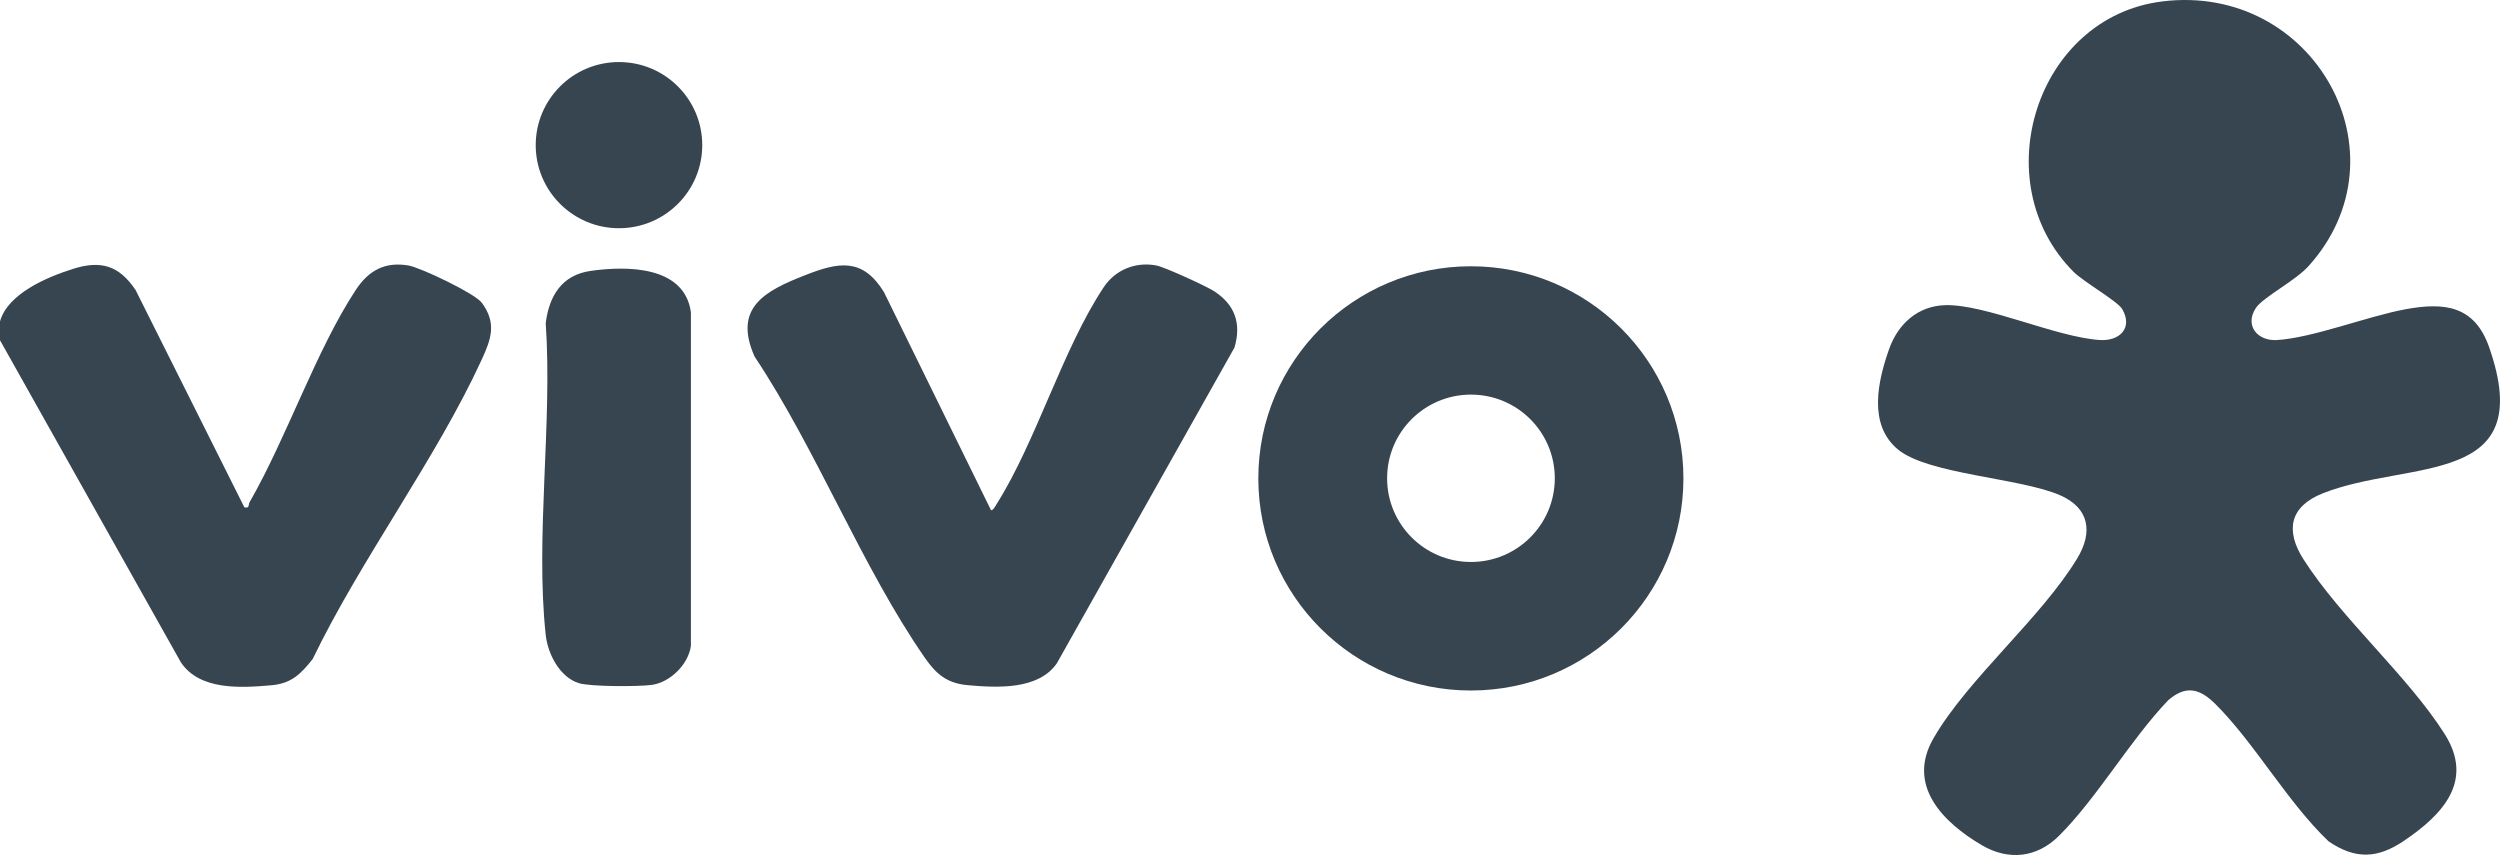 <svg xmlns="http://www.w3.org/2000/svg" width="122" height="42" viewBox="0 0 122 42" fill="none"><g id="Group 1000002049"><g id="Camada_1" clip-path="url(#clip0_384_625)"><path id="Vector" d="M0 15.684C0.377 14.329 2.298 13.521 3.56 13.122C4.924 12.691 5.806 12.955 6.613 14.146L11.925 24.757C12.199 24.816 12.103 24.64 12.185 24.497C14.002 21.334 15.431 17.081 17.364 14.146C17.984 13.205 18.777 12.761 19.928 12.955C20.515 13.054 23.166 14.312 23.509 14.771C24.242 15.755 23.975 16.536 23.518 17.528C21.271 22.422 17.625 27.258 15.258 32.163C14.675 32.892 14.225 33.354 13.244 33.441C11.74 33.573 9.743 33.696 8.825 32.319L0 16.604V15.684Z" fill="#374550"></path><path id="Vector_2" d="M105.502 0.071C112.913 -0.856 117.592 7.522 112.652 12.992C112.007 13.705 110.428 14.51 110.085 15.031C109.525 15.882 110.161 16.651 111.114 16.594C112.854 16.49 115.531 15.434 117.391 15.091C119.289 14.741 120.76 14.913 121.469 16.942C123.876 23.823 117.557 22.409 113.35 24.075C111.729 24.717 111.516 25.898 112.411 27.296C114.266 30.198 117.473 32.948 119.294 35.81C120.762 38.118 119.191 39.765 117.304 41.038C116.023 41.902 114.943 41.947 113.637 41.06C111.621 39.141 110.035 36.269 108.106 34.352C107.346 33.598 106.668 33.425 105.811 34.17C103.947 36.117 102.338 38.944 100.465 40.801C99.397 41.858 98.017 42.01 96.718 41.248C94.813 40.131 93.023 38.33 94.358 36.022C96.037 33.118 99.612 30.158 101.372 27.244C102.14 25.973 101.966 24.791 100.528 24.166C98.577 23.318 94.097 23.153 92.62 21.934C91.153 20.722 91.634 18.601 92.191 17.029C92.621 15.813 93.589 14.925 94.934 14.892C96.902 14.844 100.299 16.443 102.458 16.592C103.436 16.66 104.099 16.008 103.566 15.086C103.343 14.701 101.674 13.754 101.182 13.258C96.832 8.887 99.362 0.84 105.503 0.072L105.502 0.071Z" fill="#374550"></path><path id="Vector_3" d="M82.151 23.346C82.151 29.062 77.507 33.697 71.779 33.697C66.05 33.697 61.406 29.063 61.406 23.346C61.406 17.628 66.05 12.994 71.779 12.994C77.507 12.994 82.151 17.628 82.151 23.346ZM75.874 23.34C75.874 21.085 74.042 19.257 71.782 19.257C69.523 19.257 67.691 21.085 67.691 23.34C67.691 25.596 69.523 27.424 71.782 27.424C74.042 27.424 75.874 25.596 75.874 23.34Z" fill="#374550"></path><path id="Vector_4" d="M48.356 24.888C48.445 24.953 48.596 24.659 48.644 24.584C50.572 21.528 51.857 17.029 53.863 14.014C54.428 13.165 55.414 12.764 56.427 12.954C56.827 13.029 58.868 13.963 59.25 14.211C60.26 14.867 60.591 15.78 60.242 16.961L51.573 32.371C50.67 33.672 48.672 33.565 47.229 33.437C46.212 33.347 45.684 32.895 45.137 32.106C42.07 27.689 39.84 21.93 36.821 17.396C35.758 14.997 37.352 14.188 39.306 13.423C40.913 12.794 42.087 12.557 43.135 14.25L48.355 24.885L48.356 24.888Z" fill="#374550"></path><path id="Vector_5" d="M28.822 13.22C30.589 12.967 33.402 12.966 33.716 15.235V31.517C33.592 32.425 32.703 33.301 31.806 33.423C31.156 33.511 28.79 33.516 28.231 33.333C27.301 33.029 26.73 31.901 26.631 30.985C26.116 26.224 26.967 20.615 26.631 15.766C26.801 14.441 27.41 13.422 28.823 13.22H28.822Z" fill="#374550"></path><path id="Vector_6" d="M30.206 11.137C32.451 11.137 34.27 9.322 34.27 7.083C34.27 4.844 32.451 3.028 30.206 3.028C27.962 3.028 26.143 4.844 26.143 7.083C26.143 9.322 27.962 11.137 30.206 11.137Z" fill="#374550"></path></g></g><defs><clipPath id="clip0_384_625"><rect width="122" height="41.724" fill="white"></rect></clipPath></defs></svg>